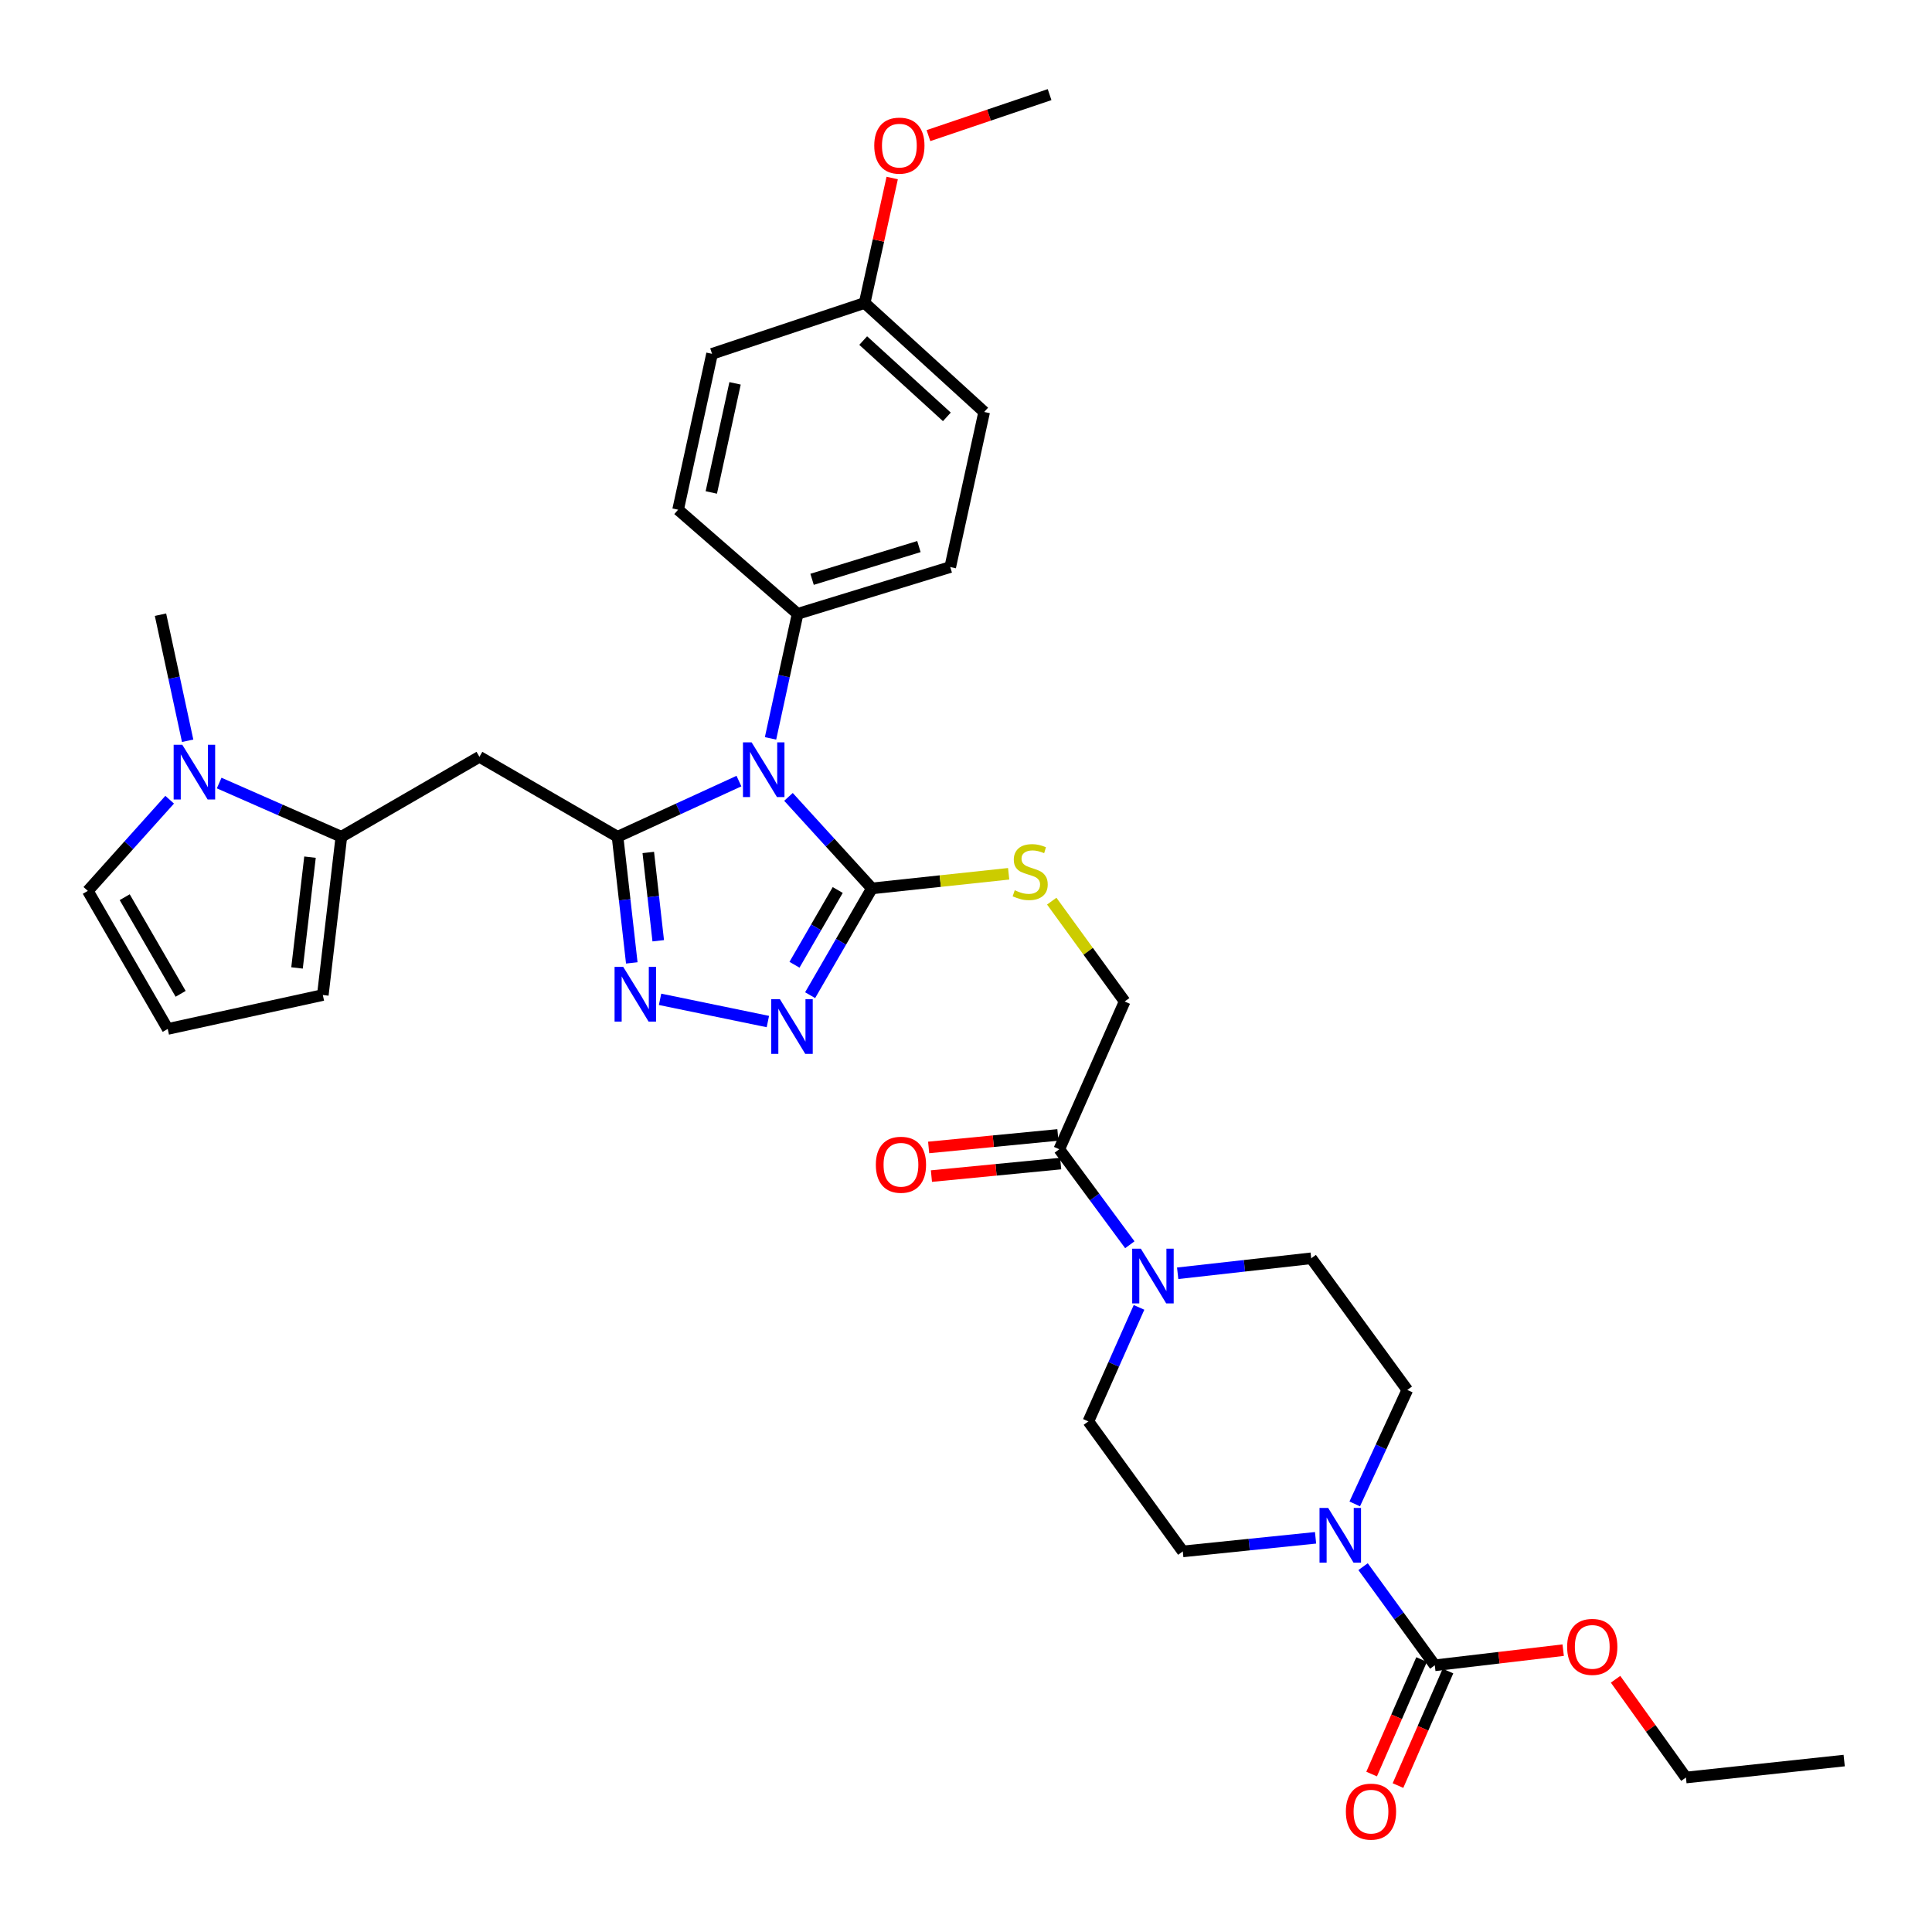 <?xml version='1.0' encoding='iso-8859-1'?>
<svg version='1.1' baseProfile='full'
              xmlns='http://www.w3.org/2000/svg'
                      xmlns:rdkit='http://www.rdkit.org/xml'
                      xmlns:xlink='http://www.w3.org/1999/xlink'
                  xml:space='preserve'
width='1000px' height='1000px' viewBox='0 0 1000 1000'>
<!-- END OF HEADER -->
<rect style='opacity:1.0;fill:#FFFFFF;stroke:none' width='1000' height='1000' x='0' y='0'> </rect>
<path class='bond-0' d='M 382.477,404.289 L 351.062,418.699' style='fill:none;fill-rule:evenodd;stroke:#0000FF;stroke-width:6px;stroke-linecap:butt;stroke-linejoin:miter;stroke-opacity:1' />
<path class='bond-0' d='M 351.062,418.699 L 319.648,433.11' style='fill:none;fill-rule:evenodd;stroke:#000000;stroke-width:6px;stroke-linecap:butt;stroke-linejoin:miter;stroke-opacity:1' />
<path class='bond-1' d='M 408.116,412.47 L 429.704,436.154' style='fill:none;fill-rule:evenodd;stroke:#0000FF;stroke-width:6px;stroke-linecap:butt;stroke-linejoin:miter;stroke-opacity:1' />
<path class='bond-1' d='M 429.704,436.154 L 451.293,459.838' style='fill:none;fill-rule:evenodd;stroke:#000000;stroke-width:6px;stroke-linecap:butt;stroke-linejoin:miter;stroke-opacity:1' />
<path class='bond-12' d='M 398.826,382.183 L 405.834,349.952' style='fill:none;fill-rule:evenodd;stroke:#0000FF;stroke-width:6px;stroke-linecap:butt;stroke-linejoin:miter;stroke-opacity:1' />
<path class='bond-12' d='M 405.834,349.952 L 412.843,317.72' style='fill:none;fill-rule:evenodd;stroke:#000000;stroke-width:6px;stroke-linecap:butt;stroke-linejoin:miter;stroke-opacity:1' />
<path class='bond-2' d='M 319.648,433.11 L 323.329,465.754' style='fill:none;fill-rule:evenodd;stroke:#000000;stroke-width:6px;stroke-linecap:butt;stroke-linejoin:miter;stroke-opacity:1' />
<path class='bond-2' d='M 323.329,465.754 L 327.01,498.398' style='fill:none;fill-rule:evenodd;stroke:#0000FF;stroke-width:6px;stroke-linecap:butt;stroke-linejoin:miter;stroke-opacity:1' />
<path class='bond-2' d='M 335.548,441.235 L 338.125,464.086' style='fill:none;fill-rule:evenodd;stroke:#000000;stroke-width:6px;stroke-linecap:butt;stroke-linejoin:miter;stroke-opacity:1' />
<path class='bond-2' d='M 338.125,464.086 L 340.702,486.936' style='fill:none;fill-rule:evenodd;stroke:#0000FF;stroke-width:6px;stroke-linecap:butt;stroke-linejoin:miter;stroke-opacity:1' />
<path class='bond-4' d='M 319.648,433.11 L 248.15,391.732' style='fill:none;fill-rule:evenodd;stroke:#000000;stroke-width:6px;stroke-linecap:butt;stroke-linejoin:miter;stroke-opacity:1' />
<path class='bond-3' d='M 451.293,459.838 L 435.306,487.47' style='fill:none;fill-rule:evenodd;stroke:#000000;stroke-width:6px;stroke-linecap:butt;stroke-linejoin:miter;stroke-opacity:1' />
<path class='bond-3' d='M 435.306,487.47 L 419.319,515.102' style='fill:none;fill-rule:evenodd;stroke:#0000FF;stroke-width:6px;stroke-linecap:butt;stroke-linejoin:miter;stroke-opacity:1' />
<path class='bond-3' d='M 433.608,460.671 L 422.417,480.013' style='fill:none;fill-rule:evenodd;stroke:#000000;stroke-width:6px;stroke-linecap:butt;stroke-linejoin:miter;stroke-opacity:1' />
<path class='bond-3' d='M 422.417,480.013 L 411.226,499.356' style='fill:none;fill-rule:evenodd;stroke:#0000FF;stroke-width:6px;stroke-linecap:butt;stroke-linejoin:miter;stroke-opacity:1' />
<path class='bond-11' d='M 451.293,459.838 L 486.687,456.053' style='fill:none;fill-rule:evenodd;stroke:#000000;stroke-width:6px;stroke-linecap:butt;stroke-linejoin:miter;stroke-opacity:1' />
<path class='bond-11' d='M 486.687,456.053 L 522.082,452.269' style='fill:none;fill-rule:evenodd;stroke:#CCCC00;stroke-width:6px;stroke-linecap:butt;stroke-linejoin:miter;stroke-opacity:1' />
<path class='bond-34' d='M 341.648,517.25 L 397.448,528.753' style='fill:none;fill-rule:evenodd;stroke:#0000FF;stroke-width:6px;stroke-linecap:butt;stroke-linejoin:miter;stroke-opacity:1' />
<path class='bond-5' d='M 248.15,391.732 L 176.686,433.11' style='fill:none;fill-rule:evenodd;stroke:#000000;stroke-width:6px;stroke-linecap:butt;stroke-linejoin:miter;stroke-opacity:1' />
<path class='bond-9' d='M 176.686,433.11 L 145.063,419.205' style='fill:none;fill-rule:evenodd;stroke:#000000;stroke-width:6px;stroke-linecap:butt;stroke-linejoin:miter;stroke-opacity:1' />
<path class='bond-9' d='M 145.063,419.205 L 113.44,405.301' style='fill:none;fill-rule:evenodd;stroke:#0000FF;stroke-width:6px;stroke-linecap:butt;stroke-linejoin:miter;stroke-opacity:1' />
<path class='bond-14' d='M 176.686,433.11 L 167.09,515.022' style='fill:none;fill-rule:evenodd;stroke:#000000;stroke-width:6px;stroke-linecap:butt;stroke-linejoin:miter;stroke-opacity:1' />
<path class='bond-14' d='M 160.458,443.664 L 153.741,501.003' style='fill:none;fill-rule:evenodd;stroke:#000000;stroke-width:6px;stroke-linecap:butt;stroke-linejoin:miter;stroke-opacity:1' />
<path class='bond-6' d='M 701.208,778.427 L 714.815,748.929' style='fill:none;fill-rule:evenodd;stroke:#0000FF;stroke-width:6px;stroke-linecap:butt;stroke-linejoin:miter;stroke-opacity:1' />
<path class='bond-6' d='M 714.815,748.929 L 728.423,719.43' style='fill:none;fill-rule:evenodd;stroke:#000000;stroke-width:6px;stroke-linecap:butt;stroke-linejoin:miter;stroke-opacity:1' />
<path class='bond-7' d='M 705.527,810.898 L 724.085,836.426' style='fill:none;fill-rule:evenodd;stroke:#0000FF;stroke-width:6px;stroke-linecap:butt;stroke-linejoin:miter;stroke-opacity:1' />
<path class='bond-7' d='M 724.085,836.426 L 742.643,861.954' style='fill:none;fill-rule:evenodd;stroke:#000000;stroke-width:6px;stroke-linecap:butt;stroke-linejoin:miter;stroke-opacity:1' />
<path class='bond-37' d='M 680.932,795.968 L 646.573,799.487' style='fill:none;fill-rule:evenodd;stroke:#0000FF;stroke-width:6px;stroke-linecap:butt;stroke-linejoin:miter;stroke-opacity:1' />
<path class='bond-37' d='M 646.573,799.487 L 612.214,803.005' style='fill:none;fill-rule:evenodd;stroke:#000000;stroke-width:6px;stroke-linecap:butt;stroke-linejoin:miter;stroke-opacity:1' />
<path class='bond-21' d='M 735.819,858.975 L 722.883,888.613' style='fill:none;fill-rule:evenodd;stroke:#000000;stroke-width:6px;stroke-linecap:butt;stroke-linejoin:miter;stroke-opacity:1' />
<path class='bond-21' d='M 722.883,888.613 L 709.947,918.25' style='fill:none;fill-rule:evenodd;stroke:#FF0000;stroke-width:6px;stroke-linecap:butt;stroke-linejoin:miter;stroke-opacity:1' />
<path class='bond-21' d='M 749.466,864.932 L 736.53,894.569' style='fill:none;fill-rule:evenodd;stroke:#000000;stroke-width:6px;stroke-linecap:butt;stroke-linejoin:miter;stroke-opacity:1' />
<path class='bond-21' d='M 736.53,894.569 L 723.594,924.206' style='fill:none;fill-rule:evenodd;stroke:#FF0000;stroke-width:6px;stroke-linecap:butt;stroke-linejoin:miter;stroke-opacity:1' />
<path class='bond-25' d='M 742.643,861.954 L 775.87,858.035' style='fill:none;fill-rule:evenodd;stroke:#000000;stroke-width:6px;stroke-linecap:butt;stroke-linejoin:miter;stroke-opacity:1' />
<path class='bond-25' d='M 775.87,858.035 L 809.098,854.116' style='fill:none;fill-rule:evenodd;stroke:#FF0000;stroke-width:6px;stroke-linecap:butt;stroke-linejoin:miter;stroke-opacity:1' />
<path class='bond-8' d='M 584.796,644.282 L 566.541,619.566' style='fill:none;fill-rule:evenodd;stroke:#0000FF;stroke-width:6px;stroke-linecap:butt;stroke-linejoin:miter;stroke-opacity:1' />
<path class='bond-8' d='M 566.541,619.566 L 548.285,594.85' style='fill:none;fill-rule:evenodd;stroke:#000000;stroke-width:6px;stroke-linecap:butt;stroke-linejoin:miter;stroke-opacity:1' />
<path class='bond-19' d='M 589.557,676.7 L 576.449,706.209' style='fill:none;fill-rule:evenodd;stroke:#0000FF;stroke-width:6px;stroke-linecap:butt;stroke-linejoin:miter;stroke-opacity:1' />
<path class='bond-19' d='M 576.449,706.209 L 563.341,735.718' style='fill:none;fill-rule:evenodd;stroke:#000000;stroke-width:6px;stroke-linecap:butt;stroke-linejoin:miter;stroke-opacity:1' />
<path class='bond-20' d='M 609.562,659.046 L 644.122,655.169' style='fill:none;fill-rule:evenodd;stroke:#0000FF;stroke-width:6px;stroke-linecap:butt;stroke-linejoin:miter;stroke-opacity:1' />
<path class='bond-20' d='M 644.122,655.169 L 678.681,651.292' style='fill:none;fill-rule:evenodd;stroke:#000000;stroke-width:6px;stroke-linecap:butt;stroke-linejoin:miter;stroke-opacity:1' />
<path class='bond-13' d='M 87.818,413.929 L 66.636,437.525' style='fill:none;fill-rule:evenodd;stroke:#0000FF;stroke-width:6px;stroke-linecap:butt;stroke-linejoin:miter;stroke-opacity:1' />
<path class='bond-13' d='M 66.636,437.525 L 45.455,461.12' style='fill:none;fill-rule:evenodd;stroke:#000000;stroke-width:6px;stroke-linecap:butt;stroke-linejoin:miter;stroke-opacity:1' />
<path class='bond-29' d='M 97.124,383.421 L 90.096,350.79' style='fill:none;fill-rule:evenodd;stroke:#0000FF;stroke-width:6px;stroke-linecap:butt;stroke-linejoin:miter;stroke-opacity:1' />
<path class='bond-29' d='M 90.096,350.79 L 83.069,318.158' style='fill:none;fill-rule:evenodd;stroke:#000000;stroke-width:6px;stroke-linecap:butt;stroke-linejoin:miter;stroke-opacity:1' />
<path class='bond-10' d='M 548.285,594.85 L 582.127,518.364' style='fill:none;fill-rule:evenodd;stroke:#000000;stroke-width:6px;stroke-linecap:butt;stroke-linejoin:miter;stroke-opacity:1' />
<path class='bond-22' d='M 547.567,587.439 L 514.12,590.68' style='fill:none;fill-rule:evenodd;stroke:#000000;stroke-width:6px;stroke-linecap:butt;stroke-linejoin:miter;stroke-opacity:1' />
<path class='bond-22' d='M 514.12,590.68 L 480.672,593.922' style='fill:none;fill-rule:evenodd;stroke:#FF0000;stroke-width:6px;stroke-linecap:butt;stroke-linejoin:miter;stroke-opacity:1' />
<path class='bond-22' d='M 549.003,602.26 L 515.556,605.501' style='fill:none;fill-rule:evenodd;stroke:#000000;stroke-width:6px;stroke-linecap:butt;stroke-linejoin:miter;stroke-opacity:1' />
<path class='bond-22' d='M 515.556,605.501 L 482.108,608.742' style='fill:none;fill-rule:evenodd;stroke:#FF0000;stroke-width:6px;stroke-linecap:butt;stroke-linejoin:miter;stroke-opacity:1' />
<path class='bond-16' d='M 544.381,466.431 L 563.254,492.398' style='fill:none;fill-rule:evenodd;stroke:#CCCC00;stroke-width:6px;stroke-linecap:butt;stroke-linejoin:miter;stroke-opacity:1' />
<path class='bond-16' d='M 563.254,492.398 L 582.127,518.364' style='fill:none;fill-rule:evenodd;stroke:#000000;stroke-width:6px;stroke-linecap:butt;stroke-linejoin:miter;stroke-opacity:1' />
<path class='bond-23' d='M 412.843,317.72 L 491.844,293.507' style='fill:none;fill-rule:evenodd;stroke:#000000;stroke-width:6px;stroke-linecap:butt;stroke-linejoin:miter;stroke-opacity:1' />
<path class='bond-23' d='M 420.33,299.852 L 475.63,282.902' style='fill:none;fill-rule:evenodd;stroke:#000000;stroke-width:6px;stroke-linecap:butt;stroke-linejoin:miter;stroke-opacity:1' />
<path class='bond-24' d='M 412.843,317.72 L 350.983,263.826' style='fill:none;fill-rule:evenodd;stroke:#000000;stroke-width:6px;stroke-linecap:butt;stroke-linejoin:miter;stroke-opacity:1' />
<path class='bond-36' d='M 45.455,461.12 L 86.816,532.584' style='fill:none;fill-rule:evenodd;stroke:#000000;stroke-width:6px;stroke-linecap:butt;stroke-linejoin:miter;stroke-opacity:1' />
<path class='bond-36' d='M 64.546,464.381 L 93.499,514.406' style='fill:none;fill-rule:evenodd;stroke:#000000;stroke-width:6px;stroke-linecap:butt;stroke-linejoin:miter;stroke-opacity:1' />
<path class='bond-15' d='M 167.09,515.022 L 86.816,532.584' style='fill:none;fill-rule:evenodd;stroke:#000000;stroke-width:6px;stroke-linecap:butt;stroke-linejoin:miter;stroke-opacity:1' />
<path class='bond-17' d='M 612.214,803.005 L 563.341,735.718' style='fill:none;fill-rule:evenodd;stroke:#000000;stroke-width:6px;stroke-linecap:butt;stroke-linejoin:miter;stroke-opacity:1' />
<path class='bond-18' d='M 728.423,719.43 L 678.681,651.292' style='fill:none;fill-rule:evenodd;stroke:#000000;stroke-width:6px;stroke-linecap:butt;stroke-linejoin:miter;stroke-opacity:1' />
<path class='bond-27' d='M 491.844,293.507 L 509.406,213.233' style='fill:none;fill-rule:evenodd;stroke:#000000;stroke-width:6px;stroke-linecap:butt;stroke-linejoin:miter;stroke-opacity:1' />
<path class='bond-28' d='M 350.983,263.826 L 368.553,183.146' style='fill:none;fill-rule:evenodd;stroke:#000000;stroke-width:6px;stroke-linecap:butt;stroke-linejoin:miter;stroke-opacity:1' />
<path class='bond-28' d='M 368.168,254.893 L 380.467,198.417' style='fill:none;fill-rule:evenodd;stroke:#000000;stroke-width:6px;stroke-linecap:butt;stroke-linejoin:miter;stroke-opacity:1' />
<path class='bond-31' d='M 836.211,869.183 L 854.422,894.612' style='fill:none;fill-rule:evenodd;stroke:#FF0000;stroke-width:6px;stroke-linecap:butt;stroke-linejoin:miter;stroke-opacity:1' />
<path class='bond-31' d='M 854.422,894.612 L 872.633,920.041' style='fill:none;fill-rule:evenodd;stroke:#000000;stroke-width:6px;stroke-linecap:butt;stroke-linejoin:miter;stroke-opacity:1' />
<path class='bond-26' d='M 447.545,156.816 L 368.553,183.146' style='fill:none;fill-rule:evenodd;stroke:#000000;stroke-width:6px;stroke-linecap:butt;stroke-linejoin:miter;stroke-opacity:1' />
<path class='bond-30' d='M 447.545,156.816 L 454.673,124.478' style='fill:none;fill-rule:evenodd;stroke:#000000;stroke-width:6px;stroke-linecap:butt;stroke-linejoin:miter;stroke-opacity:1' />
<path class='bond-30' d='M 454.673,124.478 L 461.8,92.139' style='fill:none;fill-rule:evenodd;stroke:#FF0000;stroke-width:6px;stroke-linecap:butt;stroke-linejoin:miter;stroke-opacity:1' />
<path class='bond-35' d='M 447.545,156.816 L 509.406,213.233' style='fill:none;fill-rule:evenodd;stroke:#000000;stroke-width:6px;stroke-linecap:butt;stroke-linejoin:miter;stroke-opacity:1' />
<path class='bond-35' d='M 446.791,176.28 L 490.093,215.772' style='fill:none;fill-rule:evenodd;stroke:#000000;stroke-width:6px;stroke-linecap:butt;stroke-linejoin:miter;stroke-opacity:1' />
<path class='bond-32' d='M 480.565,70.197 L 511.915,59.583' style='fill:none;fill-rule:evenodd;stroke:#FF0000;stroke-width:6px;stroke-linecap:butt;stroke-linejoin:miter;stroke-opacity:1' />
<path class='bond-32' d='M 511.915,59.583 L 543.264,48.97' style='fill:none;fill-rule:evenodd;stroke:#000000;stroke-width:6px;stroke-linecap:butt;stroke-linejoin:miter;stroke-opacity:1' />
<path class='bond-33' d='M 872.633,920.041 L 954.545,911.265' style='fill:none;fill-rule:evenodd;stroke:#000000;stroke-width:6px;stroke-linecap:butt;stroke-linejoin:miter;stroke-opacity:1' />
<path  class='atom-0' d='M 389.038 384.248
L 398.318 399.248
Q 399.238 400.728, 400.718 403.408
Q 402.198 406.088, 402.278 406.248
L 402.278 384.248
L 406.038 384.248
L 406.038 412.568
L 402.158 412.568
L 392.198 396.168
Q 391.038 394.248, 389.798 392.048
Q 388.598 389.848, 388.238 389.168
L 388.238 412.568
L 384.558 412.568
L 384.558 384.248
L 389.038 384.248
' fill='#0000FF'/>
<path  class='atom-3' d='M 322.578 500.449
L 331.858 515.449
Q 332.778 516.929, 334.258 519.609
Q 335.738 522.289, 335.818 522.449
L 335.818 500.449
L 339.578 500.449
L 339.578 528.769
L 335.698 528.769
L 325.738 512.369
Q 324.578 510.449, 323.338 508.249
Q 322.138 506.049, 321.778 505.369
L 321.778 528.769
L 318.098 528.769
L 318.098 500.449
L 322.578 500.449
' fill='#0000FF'/>
<path  class='atom-4' d='M 403.671 517.167
L 412.951 532.167
Q 413.871 533.647, 415.351 536.327
Q 416.831 539.007, 416.911 539.167
L 416.911 517.167
L 420.671 517.167
L 420.671 545.487
L 416.791 545.487
L 406.831 529.087
Q 405.671 527.167, 404.431 524.967
Q 403.231 522.767, 402.871 522.087
L 402.871 545.487
L 399.191 545.487
L 399.191 517.167
L 403.671 517.167
' fill='#0000FF'/>
<path  class='atom-7' d='M 687.46 780.498
L 696.74 795.498
Q 697.66 796.978, 699.14 799.658
Q 700.62 802.338, 700.7 802.498
L 700.7 780.498
L 704.46 780.498
L 704.46 808.818
L 700.58 808.818
L 690.62 792.418
Q 689.46 790.498, 688.22 788.298
Q 687.02 786.098, 686.66 785.418
L 686.66 808.818
L 682.98 808.818
L 682.98 780.498
L 687.46 780.498
' fill='#0000FF'/>
<path  class='atom-9' d='M 590.501 646.322
L 599.781 661.322
Q 600.701 662.802, 602.181 665.482
Q 603.661 668.162, 603.741 668.322
L 603.741 646.322
L 607.501 646.322
L 607.501 674.642
L 603.621 674.642
L 593.661 658.242
Q 592.501 656.322, 591.261 654.122
Q 590.061 651.922, 589.701 651.242
L 589.701 674.642
L 586.021 674.642
L 586.021 646.322
L 590.501 646.322
' fill='#0000FF'/>
<path  class='atom-10' d='M 94.362 385.505
L 103.642 400.505
Q 104.562 401.985, 106.042 404.665
Q 107.522 407.345, 107.602 407.505
L 107.602 385.505
L 111.362 385.505
L 111.362 413.825
L 107.482 413.825
L 97.522 397.425
Q 96.362 395.505, 95.122 393.305
Q 93.922 391.105, 93.562 390.425
L 93.562 413.825
L 89.882 413.825
L 89.882 385.505
L 94.362 385.505
' fill='#0000FF'/>
<path  class='atom-12' d='M 525.221 460.797
Q 525.541 460.917, 526.861 461.477
Q 528.181 462.037, 529.621 462.397
Q 531.101 462.717, 532.541 462.717
Q 535.221 462.717, 536.781 461.437
Q 538.341 460.117, 538.341 457.837
Q 538.341 456.277, 537.541 455.317
Q 536.781 454.357, 535.581 453.837
Q 534.381 453.317, 532.381 452.717
Q 529.861 451.957, 528.341 451.237
Q 526.861 450.517, 525.781 448.997
Q 524.741 447.477, 524.741 444.917
Q 524.741 441.357, 527.141 439.157
Q 529.581 436.957, 534.381 436.957
Q 537.661 436.957, 541.381 438.517
L 540.461 441.597
Q 537.061 440.197, 534.501 440.197
Q 531.741 440.197, 530.221 441.357
Q 528.701 442.477, 528.741 444.437
Q 528.741 445.957, 529.501 446.877
Q 530.301 447.797, 531.421 448.317
Q 532.581 448.837, 534.501 449.437
Q 537.061 450.237, 538.581 451.037
Q 540.101 451.837, 541.181 453.477
Q 542.301 455.077, 542.301 457.837
Q 542.301 461.757, 539.661 463.877
Q 537.061 465.957, 532.701 465.957
Q 530.181 465.957, 528.261 465.397
Q 526.381 464.877, 524.141 463.957
L 525.221 460.797
' fill='#CCCC00'/>
<path  class='atom-22' d='M 696.62 937.692
Q 696.62 930.892, 699.98 927.092
Q 703.34 923.292, 709.62 923.292
Q 715.9 923.292, 719.26 927.092
Q 722.62 930.892, 722.62 937.692
Q 722.62 944.572, 719.22 948.492
Q 715.82 952.372, 709.62 952.372
Q 703.38 952.372, 699.98 948.492
Q 696.62 944.612, 696.62 937.692
M 709.62 949.172
Q 713.94 949.172, 716.26 946.292
Q 718.62 943.372, 718.62 937.692
Q 718.62 932.132, 716.26 929.332
Q 713.94 926.492, 709.62 926.492
Q 705.3 926.492, 702.94 929.292
Q 700.62 932.092, 700.62 937.692
Q 700.62 943.412, 702.94 946.292
Q 705.3 949.172, 709.62 949.172
' fill='#FF0000'/>
<path  class='atom-23' d='M 453.332 602.871
Q 453.332 596.071, 456.692 592.271
Q 460.052 588.471, 466.332 588.471
Q 472.612 588.471, 475.972 592.271
Q 479.332 596.071, 479.332 602.871
Q 479.332 609.751, 475.932 613.671
Q 472.532 617.551, 466.332 617.551
Q 460.092 617.551, 456.692 613.671
Q 453.332 609.791, 453.332 602.871
M 466.332 614.351
Q 470.652 614.351, 472.972 611.471
Q 475.332 608.551, 475.332 602.871
Q 475.332 597.311, 472.972 594.511
Q 470.652 591.671, 466.332 591.671
Q 462.012 591.671, 459.652 594.471
Q 457.332 597.271, 457.332 602.871
Q 457.332 608.591, 459.652 611.471
Q 462.012 614.351, 466.332 614.351
' fill='#FF0000'/>
<path  class='atom-26' d='M 811.149 852.421
Q 811.149 845.621, 814.509 841.821
Q 817.869 838.021, 824.149 838.021
Q 830.429 838.021, 833.789 841.821
Q 837.149 845.621, 837.149 852.421
Q 837.149 859.301, 833.749 863.221
Q 830.349 867.101, 824.149 867.101
Q 817.909 867.101, 814.509 863.221
Q 811.149 859.341, 811.149 852.421
M 824.149 863.901
Q 828.469 863.901, 830.789 861.021
Q 833.149 858.101, 833.149 852.421
Q 833.149 846.861, 830.789 844.061
Q 828.469 841.221, 824.149 841.221
Q 819.829 841.221, 817.469 844.021
Q 815.149 846.821, 815.149 852.421
Q 815.149 858.141, 817.469 861.021
Q 819.829 863.901, 824.149 863.901
' fill='#FF0000'/>
<path  class='atom-31' d='M 452.513 75.372
Q 452.513 68.572, 455.873 64.772
Q 459.233 60.972, 465.513 60.972
Q 471.793 60.972, 475.153 64.772
Q 478.513 68.572, 478.513 75.372
Q 478.513 82.252, 475.113 86.172
Q 471.713 90.052, 465.513 90.052
Q 459.273 90.052, 455.873 86.172
Q 452.513 82.292, 452.513 75.372
M 465.513 86.852
Q 469.833 86.852, 472.153 83.972
Q 474.513 81.052, 474.513 75.372
Q 474.513 69.812, 472.153 67.012
Q 469.833 64.172, 465.513 64.172
Q 461.193 64.172, 458.833 66.972
Q 456.513 69.772, 456.513 75.372
Q 456.513 81.092, 458.833 83.972
Q 461.193 86.852, 465.513 86.852
' fill='#FF0000'/>
</svg>
